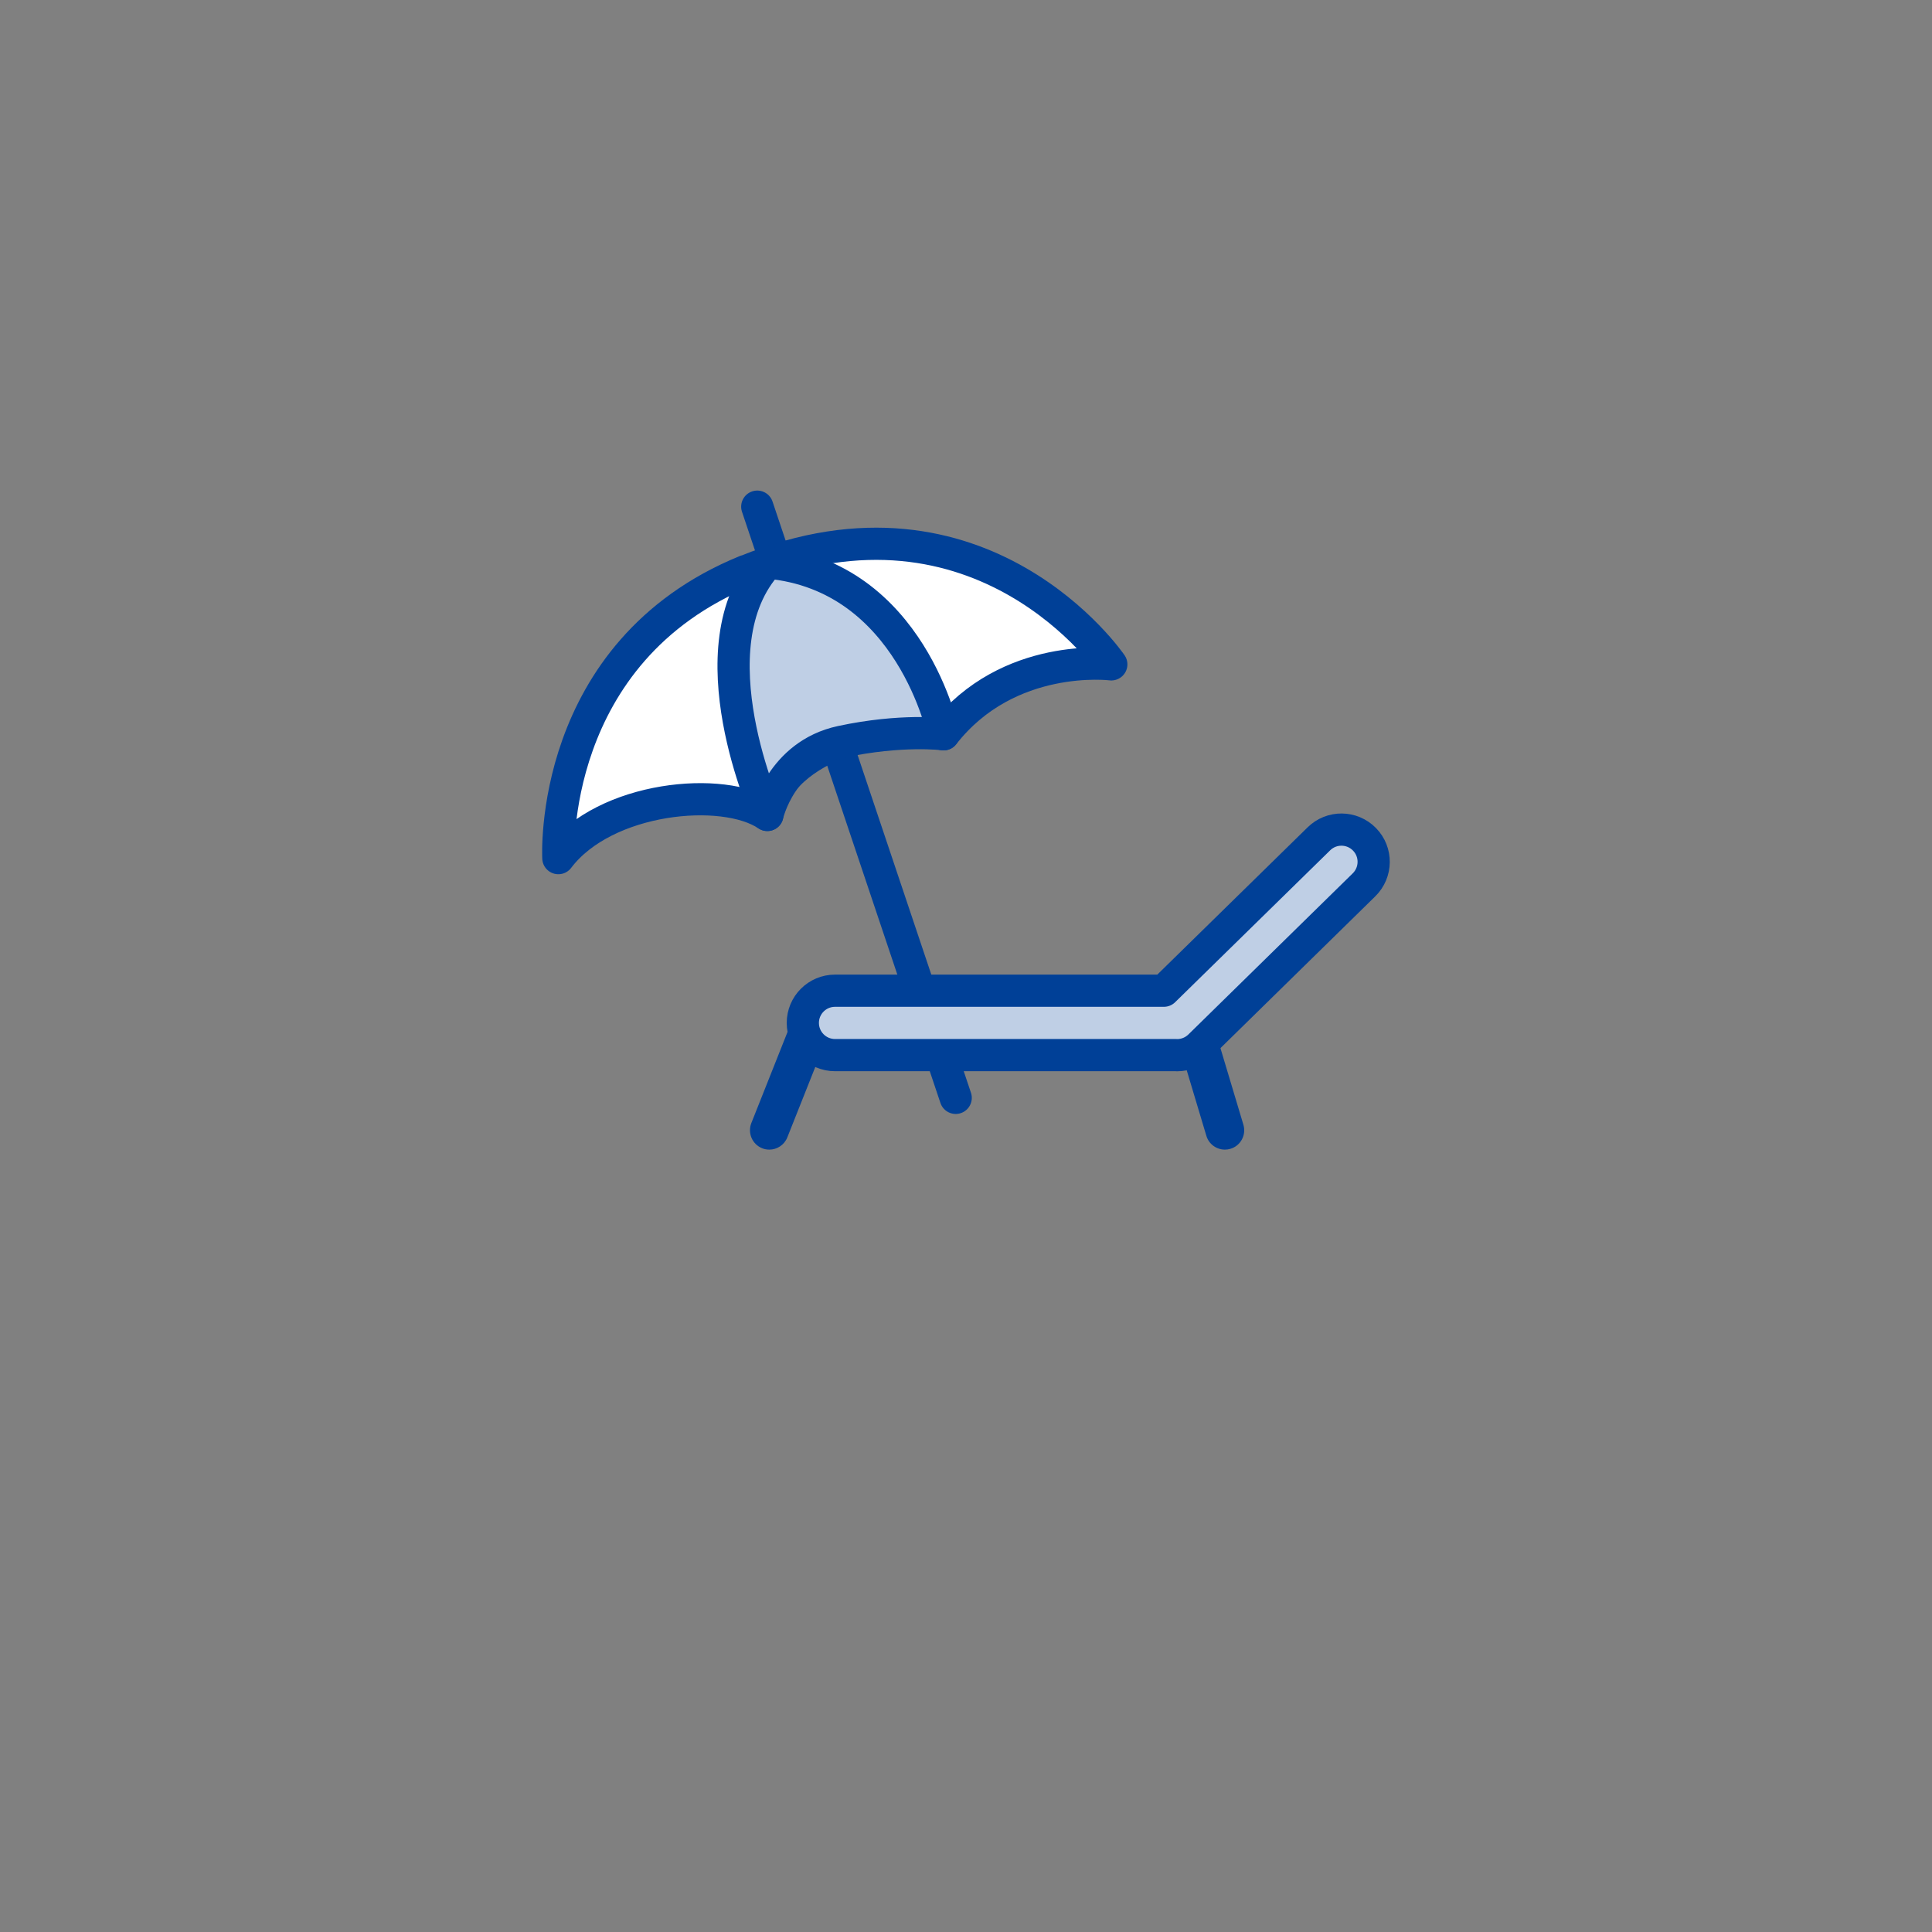 <?xml version="1.0" encoding="UTF-8"?>
<svg id="_レイヤー_2" data-name="レイヤー 2" xmlns="http://www.w3.org/2000/svg" viewBox="0 0 240 240">
  <rect x="0" y="0" width="240" height="240" fill="#808080" stroke="none"/>
  <defs>
    <style>
      .cls-1 {
        fill: #bfcfe5;
      }

      .cls-1, .cls-2, .cls-3 {
        stroke: #004097;
        stroke-linejoin: round;
        stroke-width: 4px;
      }

      .cls-4, .cls-2 {
        fill: none;
      }

      .cls-2 {
        stroke-linecap: round;
      }

      .cls-3 {
        fill: #fff;
      }

      .cls-5 {
        fill: #004097;
      }
    </style>
  </defs>
  <g id="_レイヤー_3" data-name="レイヤー 3">
    <g>
      <rect class="cls-4" width="240" height="240" rx="20" ry="20"/>
      <g>
        <line class="cls-2" x1="94.07" y1="62.94" x2="118.72" y2="136.38"/>
        <path class="cls-3" d="M92.67,70.92c-24.69,10.07-23.31,35.68-23.31,35.68,5.79-7.66,20.52-9.05,25.96-5.36,1.39-8.94,16.72-12.32,21.89-10.02,8.05-10.31,20.84-8.69,20.84-8.69,0,0-16.04-23.56-45.38-11.59Z"/>
        <path class="cls-1" d="M95.43,69.88c-9.62,10.47-.1,31.35-.1,31.35,0,0,1.67-7.47,9.17-9.08,7.5-1.61,12.71-.94,12.71-.94,0,0-3.99-19.7-21.79-21.32Z"/>
        <path class="cls-5" d="M95.57,142.81c-.3,0-.6-.05-.89-.17-1.23-.49-1.83-1.88-1.35-3.12l4.6-11.58c.49-1.23,1.89-1.83,3.12-1.34,1.23.49,1.83,1.88,1.35,3.12l-4.6,11.58c-.38.94-1.28,1.51-2.23,1.51Z"/>
        <path class="cls-5" d="M152.16,142.81c-1.03,0-1.99-.67-2.3-1.71l-3.14-10.48c-.38-1.27.34-2.61,1.61-2.99,1.26-.38,2.61.34,2.99,1.61l3.14,10.48c.38,1.27-.34,2.61-1.61,2.99-.23.07-.46.1-.69.1Z"/>
        <path class="cls-1" d="M146.22,131.07h-42.49c-2.21,0-4-1.79-4-4s1.79-4,4-4h40.85l19.26-18.87c1.58-1.55,4.11-1.52,5.66.06,1.55,1.58,1.52,4.11-.06,5.66l-20.42,20.02c-.75.73-1.75,1.14-2.8,1.14Z"/>
      </g>
    </g>
  </g>
</svg>